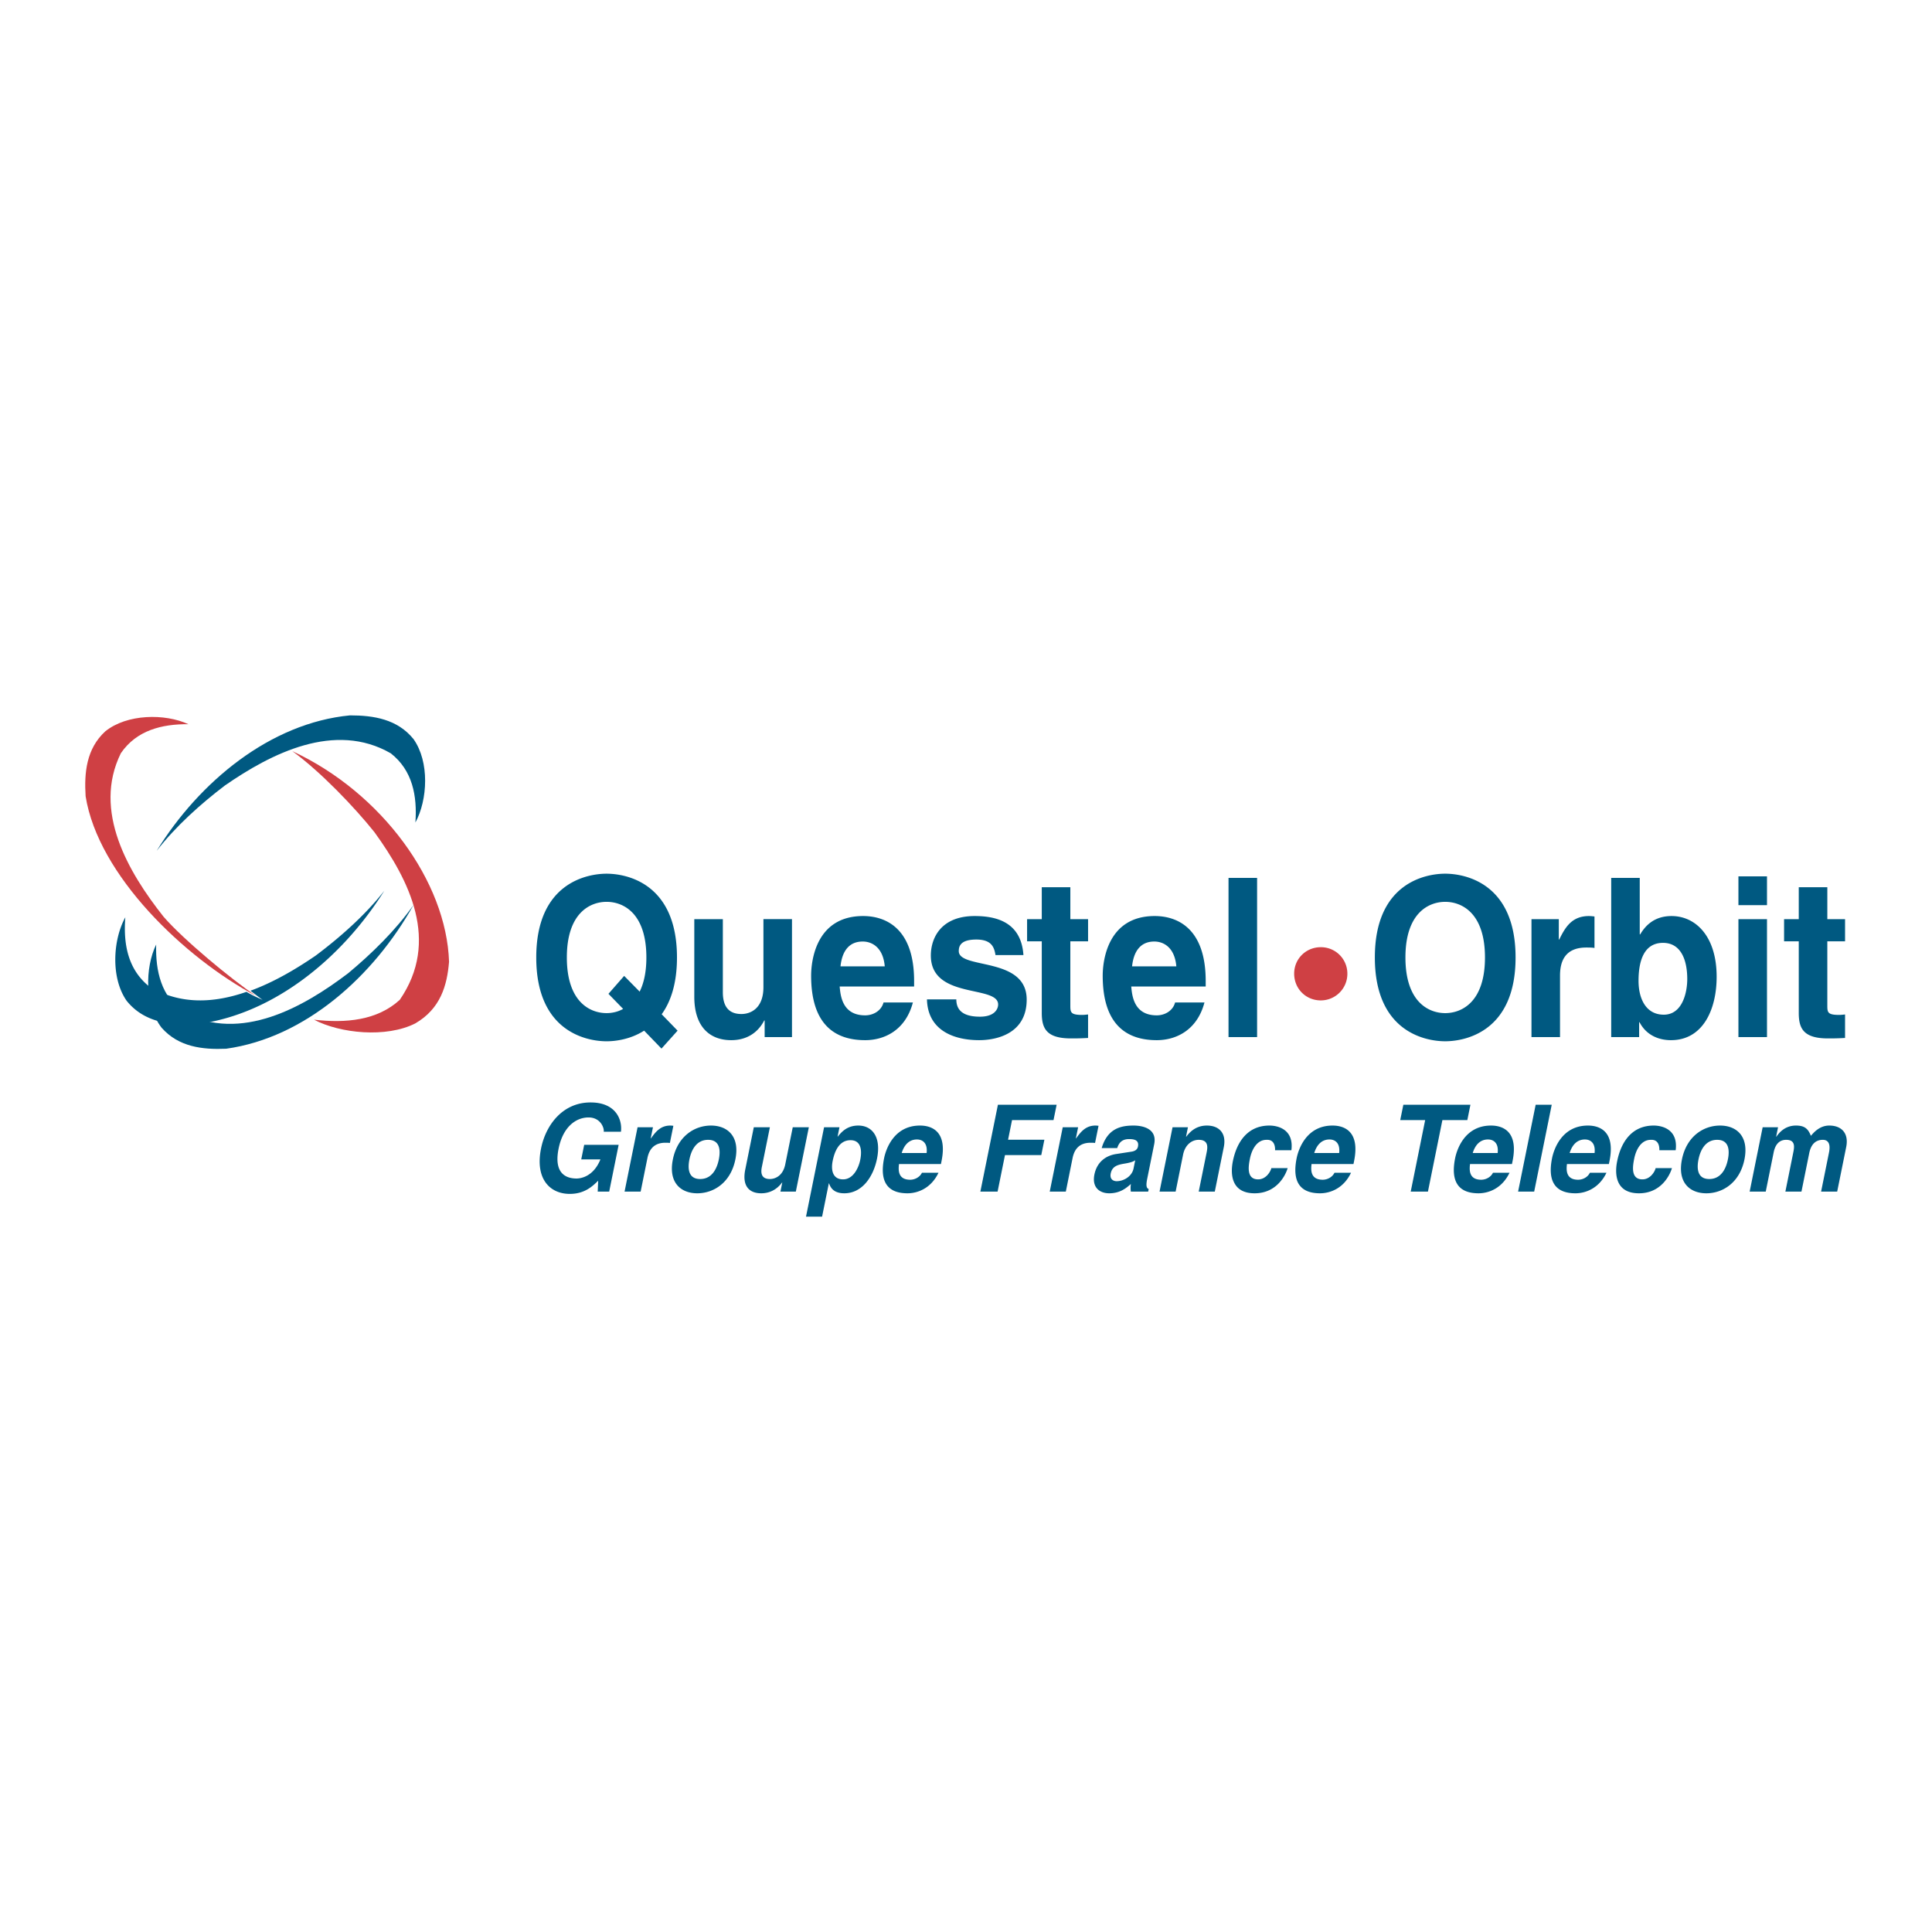 <svg xmlns="http://www.w3.org/2000/svg" width="2500" height="2500" viewBox="0 0 192.756 192.756"><g fill-rule="evenodd" clip-rule="evenodd"><path fill="#fff" d="M0 0h192.756v192.756H0V0z"/><path d="M41.419 102.113c-2.881 1.449-7.446 1.004-10.094-.379 3.191.369 6.322.072 8.562-1.982 4.016-5.839.979-11.89-2.534-16.733-1.982-2.482-5.364-6.021-8.187-8.076 8.944 4.15 15.373 13.032 15.636 21.01-.193 2.359-.845 4.692-3.383 6.16z" fill="#cf4044"/><path d="M41.256 73.738c1.608 2.27 1.419 6.054.189 8.323.189-2.648-.283-5.202-2.459-6.904-5.581-3.216-11.917 0-16.552 3.216-2.365 1.797-4.918 4.067-6.81 6.526 4.256-6.905 11.351-12.769 19.295-13.526 2.366 0 4.73.378 6.337 2.365zM16.128 102.543c-1.704-2.199-1.678-5.986-.547-8.308-.075 2.654.507 5.185 2.754 6.792 5.713 2.973 11.906-.512 16.398-3.924 2.285-1.897 4.739-4.275 6.522-6.813-3.955 7.081-10.79 13.245-18.695 14.343-2.361.101-4.74-.174-6.432-2.09z" fill="#005981"/><path d="M131.773 94.502a2.633 2.633 0 0 1 2.654 2.638 2.65 2.65 0 0 1-2.654 2.67c-1.48 0-2.654-1.158-2.654-2.67 0-1.479 1.174-2.638 2.654-2.638z" fill="#cf4044"/><path d="M65.995 104.619l-1.73-1.791c-1.383.885-2.889 1.061-3.743 1.061-1.933 0-7.02-.906-7.02-8.36 0-7.453 5.087-8.36 7.02-8.36s7.02.907 7.02 8.36c0 2.61-.631 4.424-1.526 5.663l1.587 1.637-1.608 1.79zm-3.723-7.254l1.546 1.57c.407-.818.671-1.926.671-3.407 0-4.445-2.319-5.552-3.967-5.552-1.648 0-3.968 1.106-3.968 5.552s2.319 5.551 3.968 5.551c.509 0 1.099-.111 1.648-.42l-1.465-1.504 1.567-1.79zM79.016 103.469h-2.727v-1.658h-.041c-.651 1.26-1.791 1.967-3.296 1.967-2.136 0-3.682-1.326-3.682-4.334v-7.741h2.848v7.299c0 1.812.977 2.166 1.852 2.166.936 0 2.197-.574 2.197-2.676v-6.79h2.849v11.767zM91.08 100.018c-.753 2.832-2.91 3.76-4.761 3.76-3.053 0-5.392-1.592-5.392-6.436 0-1.415.448-5.949 5.188-5.949 2.136 0 5.086 1.106 5.086 6.48v.553h-7.427c.082.885.244 2.875 2.544 2.875.793 0 1.607-.441 1.831-1.283h2.931zm-2.808-3.604c-.163-1.903-1.282-2.478-2.198-2.478-1.343 0-2.055.929-2.218 2.478h4.416zM99.32 95.286c-.123-.752-.367-1.548-1.912-1.548-1.547 0-1.751.642-1.751 1.15 0 1.859 6.776.509 6.776 4.843 0 3.428-3.053 4.047-4.742 4.047-2.461 0-5.127-.928-5.208-4.068h2.93c0 .996.57 1.725 2.36 1.725 1.465 0 1.811-.773 1.811-1.217 0-1.967-6.714-.486-6.714-4.887 0-1.725.997-3.937 4.375-3.937 2.117 0 4.639.575 4.863 3.893H99.32v-.001zM106.787 91.703h1.77v2.211h-1.77v6.393c0 .686.02.951 1.18.951.184 0 .387-.023.59-.045v2.344a26.15 26.15 0 0 1-1.342.045h-.367c-2.463 0-2.91-1.018-2.91-2.543v-7.145h-1.465v-2.211h1.465v-3.185h2.85v3.185h-.001zM120.17 100.018c-.752 2.832-2.908 3.76-4.76 3.76-3.053 0-5.393-1.592-5.393-6.436 0-1.415.447-5.949 5.189-5.949 2.135 0 5.086 1.106 5.086 6.48v.553h-7.428c.082.885.246 2.875 2.545 2.875.793 0 1.607-.441 1.83-1.283h2.931zm-2.807-3.604c-.164-1.903-1.283-2.478-2.197-2.478-1.344 0-2.055.929-2.219 2.478h4.416zM125.42 103.469h-2.85V87.588h2.85v15.881zM144.189 87.168c1.932 0 7.02.907 7.02 8.36 0 7.454-5.088 8.36-7.02 8.36-1.934 0-7.02-.906-7.02-8.36.001-7.452 5.087-8.36 7.02-8.36zm0 13.912c1.648 0 3.967-1.105 3.967-5.551 0-4.445-2.318-5.552-3.967-5.552s-3.969 1.106-3.969 5.552c.001 4.446 2.321 5.551 3.969 5.551zM152.795 91.703h2.727v2.035h.041c.59-1.194 1.24-2.344 2.969-2.344.184 0 .367.022.551.044v3.141c-.244-.044-.551-.044-.814-.044-2.217 0-2.625 1.503-2.625 2.808v6.127h-2.848V91.703h-.001zM163.598 93.229h.041c.447-.752 1.303-1.835 3.133-1.835 2.381 0 4.498 1.99 4.498 6.06 0 3.229-1.344 6.324-4.559 6.324-1.18 0-2.441-.463-3.133-1.791h-.041v1.482h-2.787v-15.88h2.848v5.64zm2.32.84c-1.953 0-2.441 1.902-2.441 3.783 0 1.746.711 3.383 2.521 3.383 1.832 0 2.34-2.166 2.34-3.561 0-1.858-.609-3.605-2.42-3.605zM176.293 91.703v11.766h-2.85V91.703h2.85zm0-1.394h-2.85v-2.875h2.85v2.875zM182.312 91.703h1.77v2.211h-1.77v6.393c0 .686.02.951 1.18.951.184 0 .387-.023.59-.045v2.344a26.15 26.15 0 0 1-1.342.045h-.367c-2.461 0-2.91-1.018-2.91-2.543v-7.145h-1.465v-2.211h1.465v-3.185h2.85v3.185h-.001zM58.285 114.217h3.438l-.943 4.668h-1.146l.047-1.086c-.543.531-1.332 1.316-2.833 1.316-1.983 0-3.48-1.496-2.866-4.537.478-2.365 2.178-4.598 4.949-4.586 2.521 0 3.171 1.727 3.021 2.92h-1.719c.068-.338-.297-1.424-1.512-1.424-1.227 0-2.542.895-2.99 3.113-.478 2.365.625 2.98 1.793 2.98.378 0 1.671-.156 2.38-1.906H57.99l.295-1.458zM63.61 112.467h1.536l-.225 1.109h.023c.464-.65.958-1.279 1.932-1.279.103 0 .204.012.305.025l-.346 1.713c-.132-.023-.305-.023-.454-.023-1.25 0-1.645.82-1.788 1.531l-.675 3.342h-1.605l1.297-6.418zM69.568 119.055c-1.639 0-2.903-1.062-2.436-3.379s2.162-3.379 3.801-3.379c1.639 0 2.903 1.062 2.435 3.379-.468 2.316-2.161 3.379-3.8 3.379zm1.077-5.334c-1.238 0-1.696 1.135-1.862 1.955-.165.82-.165 1.955 1.073 1.955 1.237 0 1.696-1.135 1.861-1.955.166-.821.166-1.955-1.072-1.955zM79.4 118.885h-1.536l.183-.904h-.023c-.506.688-1.226 1.074-2.074 1.074-1.203 0-1.928-.725-1.597-2.365l.853-4.223h1.605l-.805 3.98c-.2.99.312 1.184.805 1.184.527 0 1.301-.314 1.533-1.461l.748-3.703h1.605l-1.297 6.418zM83.567 113.395h.023c.4-.506.967-1.098 2.044-1.098 1.341 0 2.314 1.086 1.865 3.307-.355 1.762-1.453 3.451-3.265 3.451-1.123 0-1.396-.641-1.52-.99h-.022l-.671 3.318h-1.604l1.801-8.916h1.536l-.187.928zm.547 4.271c1.032 0 1.558-1.182 1.711-1.941.205-1.014.054-1.967-.967-1.967-1.101 0-1.574 1.037-1.781 2.062-.193.953.017 1.846 1.037 1.846zM93.634 117.004c-.736 1.543-2.054 2.051-3.097 2.051-1.719 0-2.862-.869-2.328-3.512.156-.771.908-3.246 3.579-3.246 1.203 0 2.743.604 2.151 3.535l-.061.303h-4.184c-.052.482-.18 1.568 1.116 1.568.447 0 .954-.242 1.173-.699h1.651zm-1.185-1.967c.118-1.039-.449-1.352-.965-1.352-.756 0-1.26.506-1.522 1.352h2.487zM99.531 118.885h-1.719l1.75-8.662h5.858l-.311 1.531h-4.138l-.395 1.955h3.623l-.31 1.533h-3.621l-.737 3.643zM106.029 112.467h1.535l-.225 1.109h.023c.465-.65.959-1.279 1.932-1.279.104 0 .205.012.307.025l-.348 1.713c-.133-.023-.305-.023-.453-.023-1.25 0-1.645.82-1.789 1.531l-.674 3.342h-1.605l1.297-6.418zM114.453 117.631c-.154.76-.027.928.152 1l-.051.254h-1.73a2.766 2.766 0 0 1 .004-.76c-.447.398-1.07.93-2.16.93-.916 0-1.746-.543-1.479-1.871.254-1.254 1.139-1.895 2.191-2.051l1.49-.229c.26-.037.592-.145.664-.508.145-.711-.49-.748-.902-.748-.803 0-1.045.52-1.166.893h-1.549c.582-1.967 1.932-2.244 3.182-2.244.859 0 2.375.277 2.055 1.859l-.701 3.475zm-1.193-1.871c-.188.133-.473.242-1.16.35-.617.109-1.143.266-1.283.967-.119.59.279.771.59.771.711 0 1.529-.482 1.688-1.268l.165-.82zM121.201 118.885h-1.605l.789-3.896c.094-.471.232-1.268-.789-1.268-.709 0-1.363.508-1.561 1.484l-.742 3.68h-1.605l1.297-6.418h1.535l-.189.941h.023c.295-.387.9-1.111 2.059-1.111 1.191 0 1.971.736 1.686 2.148l-.898 4.44zM128.469 116.545c-.191.662-1.057 2.51-3.293 2.51-2.293 0-2.445-1.848-2.174-3.197.42-2.076 1.58-3.561 3.643-3.561.963 0 2.453.459 2.197 2.463h-1.629c.018-.424-.102-1.086-.855-1.039-1.01 0-1.486 1.062-1.648 1.859-.141.699-.398 2.086.816 2.086.814 0 1.254-.82 1.316-1.121h1.627zM134.793 117.004c-.736 1.543-2.053 2.051-3.096 2.051-1.719 0-2.863-.869-2.328-3.512.156-.771.908-3.246 3.578-3.246 1.203 0 2.744.604 2.152 3.535l-.062.303h-4.184c-.051.482-.18 1.568 1.117 1.568.445 0 .953-.242 1.172-.699h1.651zm-1.184-1.967c.117-1.039-.449-1.352-.965-1.352-.756 0-1.26.506-1.523 1.352h2.488zM142.467 118.885h-1.719l1.441-7.131h-2.488l.311-1.531h6.693l-.309 1.531h-2.488l-1.441 7.131zM150.605 117.004c-.736 1.543-2.053 2.051-3.096 2.051-1.721 0-2.863-.869-2.328-3.512.156-.771.906-3.246 3.578-3.246 1.203 0 2.744.604 2.152 3.535l-.062.303h-4.184c-.051.482-.18 1.568 1.115 1.568.447 0 .955-.242 1.174-.699h1.651zm-1.183-1.967c.117-1.039-.449-1.352-.965-1.352-.758 0-1.262.506-1.523 1.352h2.488zM153.066 118.885h-1.605l1.752-8.662h1.603l-1.75 8.662zM160.277 117.004c-.736 1.543-2.055 2.051-3.098 2.051-1.719 0-2.861-.869-2.328-3.512.156-.771.908-3.246 3.578-3.246 1.203 0 2.744.604 2.152 3.535l-.062.303h-4.184c-.051.482-.178 1.568 1.117 1.568.447 0 .953-.242 1.172-.699h1.653zm-1.185-1.967c.117-1.039-.449-1.352-.965-1.352-.756 0-1.26.506-1.523 1.352h2.488zM166.809 116.545c-.191.662-1.057 2.51-3.291 2.51-2.293 0-2.447-1.848-2.174-3.197.418-2.076 1.578-3.561 3.641-3.561.963 0 2.453.459 2.197 2.463h-1.629c.018-.424-.1-1.086-.855-1.039-1.01 0-1.486 1.062-1.648 1.859-.141.699-.398 2.086.816 2.086.814 0 1.256-.82 1.316-1.121h1.627zM170.244 119.055c-1.639 0-2.904-1.062-2.436-3.379.467-2.316 2.16-3.379 3.801-3.379 1.639 0 2.902 1.062 2.436 3.379-.469 2.316-2.162 3.379-3.801 3.379zm1.076-5.334c-1.236 0-1.695 1.135-1.861 1.955s-.166 1.955 1.072 1.955 1.697-1.135 1.861-1.955c.167-.821.167-1.955-1.072-1.955zM183.297 118.885h-1.605l.787-3.896c.193-.953-.145-1.268-.615-1.268-.801 0-1.199.555-1.354 1.316l-.777 3.848h-1.605l.779-3.861c.111-.543.264-1.303-.699-1.303-.756 0-1.109.555-1.25 1.256l-.789 3.908h-1.605l1.297-6.418h1.535l-.189.941h.023c.291-.424.877-1.111 1.955-1.111.883 0 1.215.338 1.488 1.025.27-.312.861-1.025 1.836-1.025 1.191 0 1.971.736 1.686 2.148l-.898 4.44zM31.487 95.347c-1.939 1.325-4.152 2.642-6.501 3.499.366.275.799.611 1.217.916-.511-.236-1.055-.463-1.613-.805-3.205 1.111-6.534 1.328-9.678-.516-2.163-1.717-2.617-4.275-2.409-6.922-1.246 2.261-1.463 6.043.128 8.324 1.594 1.998 3.955 2.395 6.32 2.412 7.95-.699 15.086-6.512 19.393-13.386-1.909 2.446-4.479 4.698-6.857 6.478z" fill="#005981"/><path d="M10.5 72.969c2.164-1.749 5.952-1.799 8.295-.716-2.655-.021-5.173.612-6.735 2.891-2.856 5.773.754 11.894 4.257 16.315 1.943 2.246 6.665 6.179 9.239 7.911C18.396 95.56 9.8 87.324 8.542 79.443c-.15-2.36.078-4.744 1.958-6.474z" fill="#cf4044"/></g></svg>